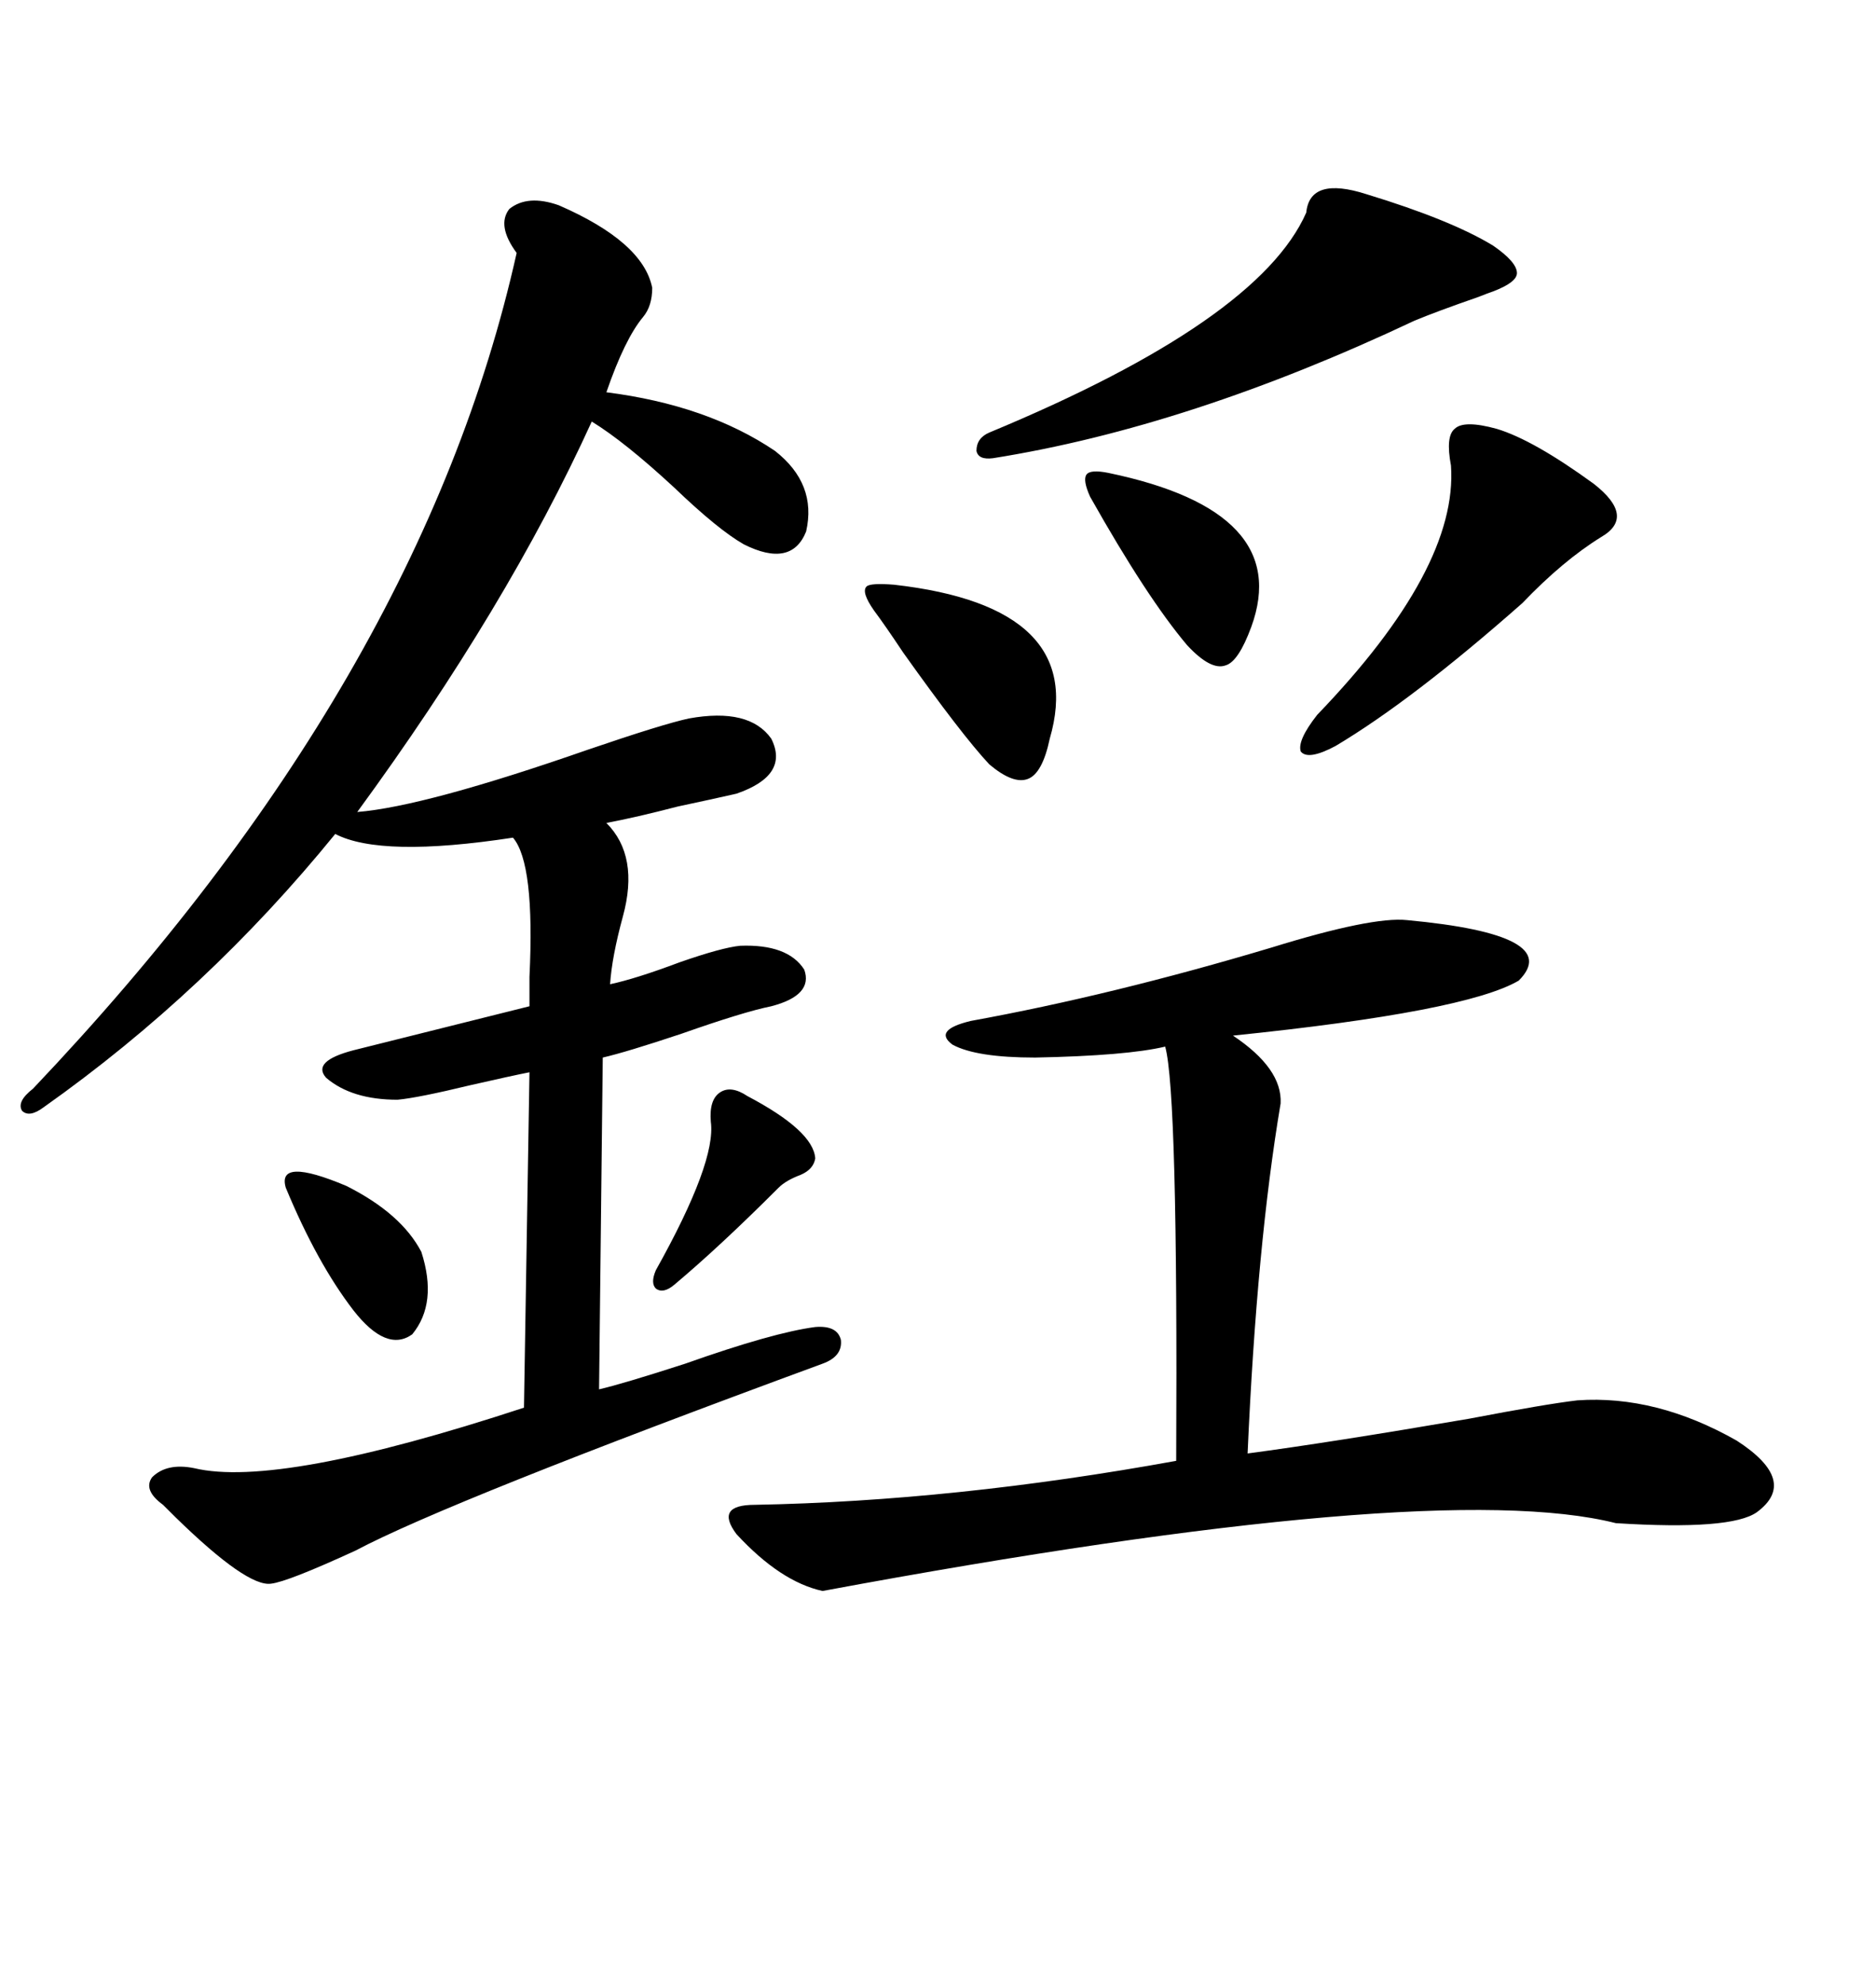 <svg xmlns="http://www.w3.org/2000/svg" xmlns:xlink="http://www.w3.org/1999/xlink" width="300" height="317.285"><path d="M89.36 32.81L89.36 32.81Q102.83 38.67 104.30 46.00L104.30 46.00Q104.30 48.93 102.83 50.68L102.83 50.68Q99.90 54.20 96.97 62.70L96.97 62.70Q113.09 64.75 123.93 72.07L123.93 72.07Q130.66 77.34 128.91 84.96L128.91 84.96Q126.56 90.82 118.95 87.01L118.95 87.01Q114.84 84.67 107.81 77.93L107.81 77.93Q99.90 70.61 94.63 67.38L94.63 67.38Q81.15 96.97 57.13 129.79L57.13 129.79Q67.97 128.91 94.04 119.82L94.04 119.82Q106.05 115.72 110.16 114.84L110.16 114.84Q119.82 113.09 123.34 118.07L123.34 118.07Q126.27 123.93 117.77 126.86L117.77 126.86Q113.96 127.73 108.40 128.91L108.40 128.91Q101.66 130.66 96.97 131.54L96.97 131.54Q102.25 136.82 99.61 146.48L99.61 146.48Q97.85 152.93 97.56 157.32L97.56 157.32Q101.66 156.45 108.69 153.81L108.69 153.81Q115.43 151.46 118.36 151.17L118.36 151.17Q125.98 150.88 128.61 154.98L128.61 154.98Q130.08 159.08 123.34 160.84L123.34 160.84Q118.95 161.72 108.98 165.23L108.98 165.23Q100.20 168.16 96.39 169.04L96.39 169.04L95.80 222.07Q99.61 221.19 109.57 217.97L109.57 217.97Q123.63 212.99 130.37 212.11L130.37 212.11Q133.89 211.82 134.47 214.16L134.47 214.16Q134.77 216.80 131.54 217.97L131.54 217.97Q71.78 239.94 56.84 247.85L56.84 247.85Q46.00 252.83 43.36 253.13L43.36 253.13Q39.55 253.71 28.13 242.58L28.13 242.58Q26.66 241.11 26.07 240.53L26.07 240.53Q22.85 238.18 24.32 236.13L24.32 236.13Q26.66 233.79 31.05 234.67L31.05 234.67Q44.53 237.89 83.79 225L83.79 225L84.67 171.39Q81.74 171.97 75.29 173.44L75.29 173.44Q66.80 175.49 63.57 175.78L63.57 175.78Q56.25 175.78 52.15 172.27L52.15 172.27Q49.80 169.63 56.54 167.87L56.54 167.87Q72.95 163.77 84.67 160.84L84.67 160.84Q84.67 159.38 84.67 156.15L84.67 156.15Q85.55 137.99 82.03 133.89L82.03 133.89Q60.94 137.11 53.61 133.30L53.61 133.30Q33.11 158.50 7.03 176.95L7.03 176.95Q4.69 178.71 3.52 177.54L3.52 177.54Q2.64 176.07 5.27 174.02L5.27 174.02Q67.38 108.69 82.62 40.43L82.62 40.43Q79.39 36.04 81.45 33.40L81.45 33.40Q84.38 31.05 89.36 32.81ZM225 147.07L225 147.07Q250.20 149.41 242.87 156.74L242.87 156.74Q234.38 161.72 197.17 165.53L197.17 165.53Q205.08 170.80 204.79 176.37L204.79 176.37Q200.98 198.93 199.51 232.32L199.51 232.32Q212.70 230.57 234.96 226.76L234.96 226.76Q247.27 224.41 252.25 223.83L252.25 223.83Q264.84 222.95 277.73 230.27L277.73 230.27Q287.70 236.72 280.96 241.70L280.96 241.70Q276.86 244.63 258.40 243.46L258.40 243.46Q229.39 236.13 131.54 254.30L131.54 254.30Q124.80 252.83 117.77 245.21L117.77 245.21Q114.26 240.53 120.70 240.53L120.70 240.53Q152.64 239.94 188.09 233.50L188.09 233.50Q188.38 174.61 186.33 167.29L186.33 167.29Q180.18 168.75 165.53 169.04L165.53 169.04Q156.15 169.04 152.34 166.99L152.34 166.99Q149.12 164.65 155.27 163.18L155.27 163.18Q177.83 159.08 203.32 151.46L203.32 151.46Q219.43 146.48 225 147.07ZM218.55 31.05L218.55 31.05Q232.03 35.16 238.77 39.26L238.77 39.26Q242.58 41.89 242.58 43.65L242.58 43.65Q242.58 45.12 238.77 46.58L238.77 46.58Q237.89 46.88 236.43 47.46L236.43 47.46Q229.69 49.80 226.17 51.27L226.17 51.27Q190.14 68.26 158.79 73.24L158.79 73.24Q156.45 73.54 156.15 72.07L156.15 72.07Q156.15 70.02 158.20 69.14L158.20 69.14Q201.27 51.27 208.89 33.98L208.89 33.98Q209.47 28.13 218.55 31.05ZM239.36 68.55L239.36 68.55Q245.21 70.31 254.88 77.34L254.88 77.34Q261.62 82.62 256.05 85.84L256.05 85.84Q249.90 89.65 243.46 96.39L243.46 96.39Q225.88 111.91 213.57 119.24L213.57 119.24Q209.18 121.58 208.01 120.12L208.01 120.12Q207.42 118.36 210.64 114.26L210.64 114.26Q233.20 90.82 232.03 74.41L232.03 74.41Q231.15 69.73 232.62 68.55L232.62 68.55Q234.08 67.09 239.36 68.55ZM142.97 93.46L142.97 93.46Q174.02 96.97 167.87 118.07L167.87 118.07Q166.70 123.63 164.36 124.51L164.36 124.51Q162.01 125.39 158.20 122.17L158.20 122.17Q153.81 117.48 144.43 104.30L144.43 104.30Q141.50 99.90 139.75 97.56L139.75 97.56Q137.70 94.63 138.57 93.75L138.57 93.75Q139.16 93.16 142.97 93.46ZM177.25 75.59L177.25 75.59Q206.84 81.74 200.10 100.20L200.10 100.20Q198.05 105.76 196.00 106.35L196.00 106.35Q193.65 107.23 189.84 103.13L189.84 103.13Q183.40 95.51 174.32 79.39L174.32 79.39Q173.14 76.76 173.73 75.88L173.73 75.88Q174.32 75 177.25 75.59ZM45.70 189.84L45.70 189.84Q44.24 184.86 55.37 189.55L55.37 189.55Q64.16 193.95 67.38 200.10L67.38 200.10Q70.02 208.30 65.92 213.28L65.92 213.28Q61.82 216.21 56.54 209.47L56.54 209.47Q50.68 201.86 45.70 189.84ZM119.53 175.20L119.53 175.20Q130.08 180.76 130.37 185.16L130.37 185.16Q130.08 186.91 128.03 187.79L128.03 187.79Q125.68 188.67 124.51 189.84L124.51 189.84Q115.14 199.22 107.81 205.37L107.81 205.37Q106.05 206.84 104.88 205.96L104.88 205.96Q104.00 205.08 104.88 203.03L104.88 203.03Q114.55 185.74 113.67 179.30L113.67 179.30Q113.38 175.78 115.14 174.61L115.14 174.61Q116.89 173.44 119.53 175.20Z"/></svg>
